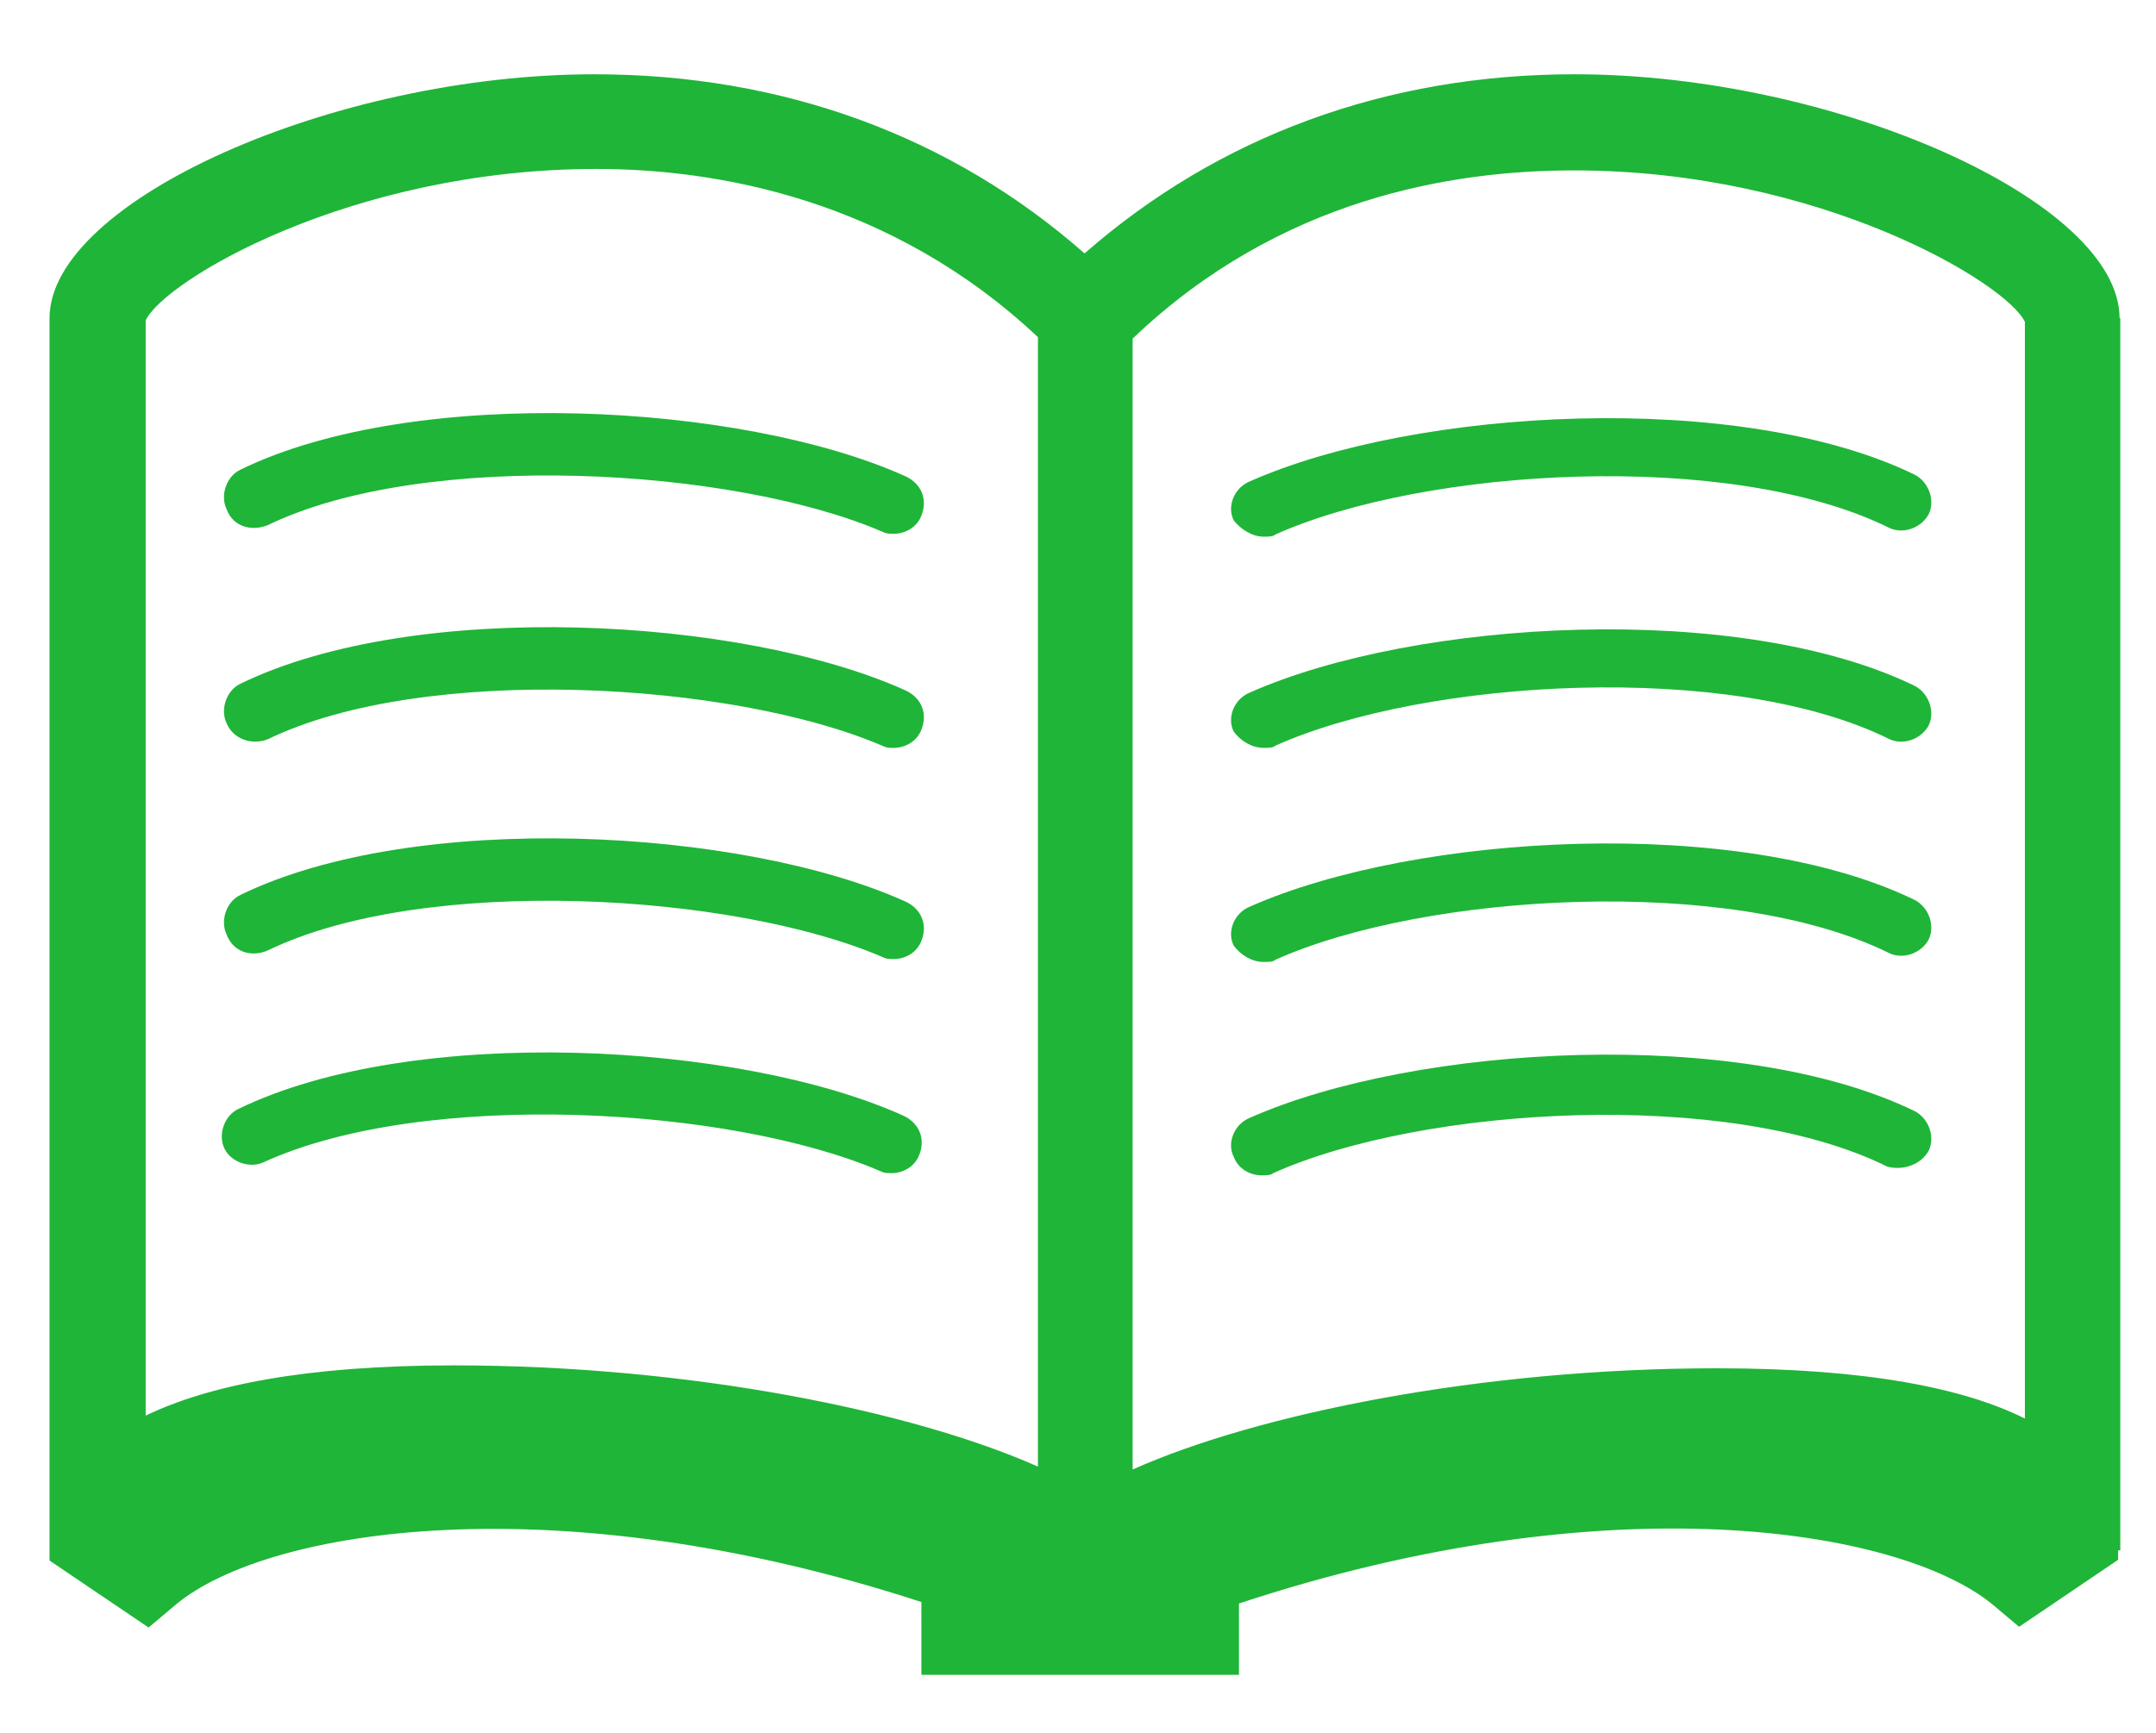 <?xml version="1.0" encoding="utf-8"?>
<!-- Generator: Adobe Illustrator 19.0.0, SVG Export Plug-In . SVG Version: 6.00 Build 0)  -->
<svg version="1.1" id="Layer_1" xmlns="http://www.w3.org/2000/svg" xmlns:xlink="http://www.w3.org/1999/xlink" x="0px" y="0px"
	 viewBox="-451 339 296 238" style="enable-background:new -451 339 296 238;" xml:space="preserve">
<style type="text/css">
	.st0{fill:#1FB538;}
</style>
<g>
	<path class="st0" d="M-160,382.7c0-16.1-39.2-33.5-74.8-33.5c-25.9,0-48.9,8.5-67.3,24.6c-18.3-16.1-41.4-24.6-67.3-24.6
		c-35.7,0-74.8,17.4-74.8,33.5v87.8v81.5v1.3l13.6,9.2l3.8-3.2c12.6-10.4,52.1-16.7,102.3-0.3V569h43.6v-9.8
		c50.5-16.7,90.3-10.4,103.3,0l3.8,3.2l13.6-9.2v-1.3h0.3V382.7z M-295.5,385.5c20.2-19.3,43.9-23.1,60.6-23.1
		c33.8,0,59.4,15.5,61.9,20.8v150.6c-8.2-4.1-21.5-6.9-42.3-6.9c-32.5,0-63.2,6.3-80.2,13.9V385.5z M-431,383
		c2.5-5.4,28.1-20.8,61.9-20.8c16.4,0,40.4,4.1,60.6,23.1v155.1c-17.1-7.6-47.7-13.9-80.2-13.9c-20.5,0-33.8,2.8-42.3,6.9
		C-431,533.3-431,383-431,383z M-437.6,551.9L-437.6,551.9L-437.6,551.9L-437.6,551.9z M-166.6,551.9L-166.6,551.9L-166.6,551.9
		L-166.6,551.9z"/>
	<path class="st0" d="M-330.2,499.8c0.6,0.3,0.9,0.3,1.6,0.3c1.6,0,3.2-0.9,3.8-2.5c0.9-2.2,0-4.4-2.2-5.4
		c-22.4-10.1-67.3-12.6-91.3-0.9c-1.9,0.9-2.8,3.5-1.9,5.4c0.9,1.9,3.5,2.8,5.4,1.9C-392.7,488.5-350.7,491-330.2,499.8z"/>
	<path class="st0" d="M-414.2,469.5c21.5-10.4,63.8-7.9,84.3,0.9c0.6,0.3,0.9,0.3,1.6,0.3c1.6,0,3.2-0.9,3.8-2.5
		c0.9-2.2,0-4.4-2.2-5.4c-22.4-10.1-67.3-12.6-91.3-0.9c-1.9,0.9-2.8,3.5-1.9,5.4C-419,469.8-416.4,470.5-414.2,469.5z"/>
	<path class="st0" d="M-414.2,440.5c21.5-10.4,63.8-7.9,84.3,0.9c0.6,0.3,0.9,0.3,1.6,0.3c1.6,0,3.2-0.9,3.8-2.5
		c0.9-2.2,0-4.4-2.2-5.4c-22.4-10.1-67.3-12.6-91.3-0.9c-1.9,0.9-2.8,3.5-1.9,5.4C-419,440.5-416.4,441.4-414.2,440.5z"/>
	<path class="st0" d="M-414.2,411.1c21.5-10.4,63.8-7.9,84.3,0.9c0.6,0.3,0.9,0.3,1.6,0.3c1.6,0,3.2-0.9,3.8-2.5
		c0.9-2.2,0-4.4-2.2-5.4c-22.4-10.1-67.3-12.6-91.3-0.9c-1.9,0.9-2.8,3.5-1.9,5.4C-419,411.4-416.4,412-414.2,411.1z"/>
	<path class="st0" d="M-186.2,497c0.9-1.9,0-4.4-1.9-5.4c-24-11.7-68.5-9.2-91.3,0.9c-2.2,0.9-3.2,3.5-2.2,5.4
		c0.6,1.6,2.2,2.5,3.8,2.5c0.6,0,1.3,0,1.6-0.3c20.5-9.2,62.5-11.7,84.3-0.9C-189.7,499.8-187.2,498.9-186.2,497z"/>
	<path class="st0" d="M-277.5,471.1c0.6,0,1.3,0,1.6-0.3c20.5-9.2,62.5-11.7,84.3-0.9c1.9,0.9,4.4,0,5.4-1.9c0.9-1.9,0-4.4-1.9-5.4
		c-24-11.7-68.5-9.2-91.3,0.9c-2.2,0.9-3.2,3.5-2.2,5.4C-280.6,470.2-279.1,471.1-277.5,471.1z"/>
	<path class="st0" d="M-277.5,441.7c0.6,0,1.3,0,1.6-0.3c20.5-9.2,62.5-11.7,84.3-0.9c1.9,0.9,4.4,0,5.4-1.9c0.9-1.9,0-4.4-1.9-5.4
		c-24-11.7-68.5-9.2-91.3,0.9c-2.2,0.9-3.2,3.5-2.2,5.4C-280.6,440.8-279.1,441.7-277.5,441.7z"/>
	<path class="st0" d="M-277.5,412.7c0.6,0,1.3,0,1.6-0.3c20.5-9.2,62.5-11.7,84.3-0.9c1.9,0.9,4.4,0,5.4-1.9c0.9-1.9,0-4.4-1.9-5.4
		c-24-11.7-68.5-9.2-91.3,0.9c-2.2,0.9-3.2,3.5-2.2,5.4C-280.6,411.7-279.1,412.7-277.5,412.7z"/>
</g>
</svg>
